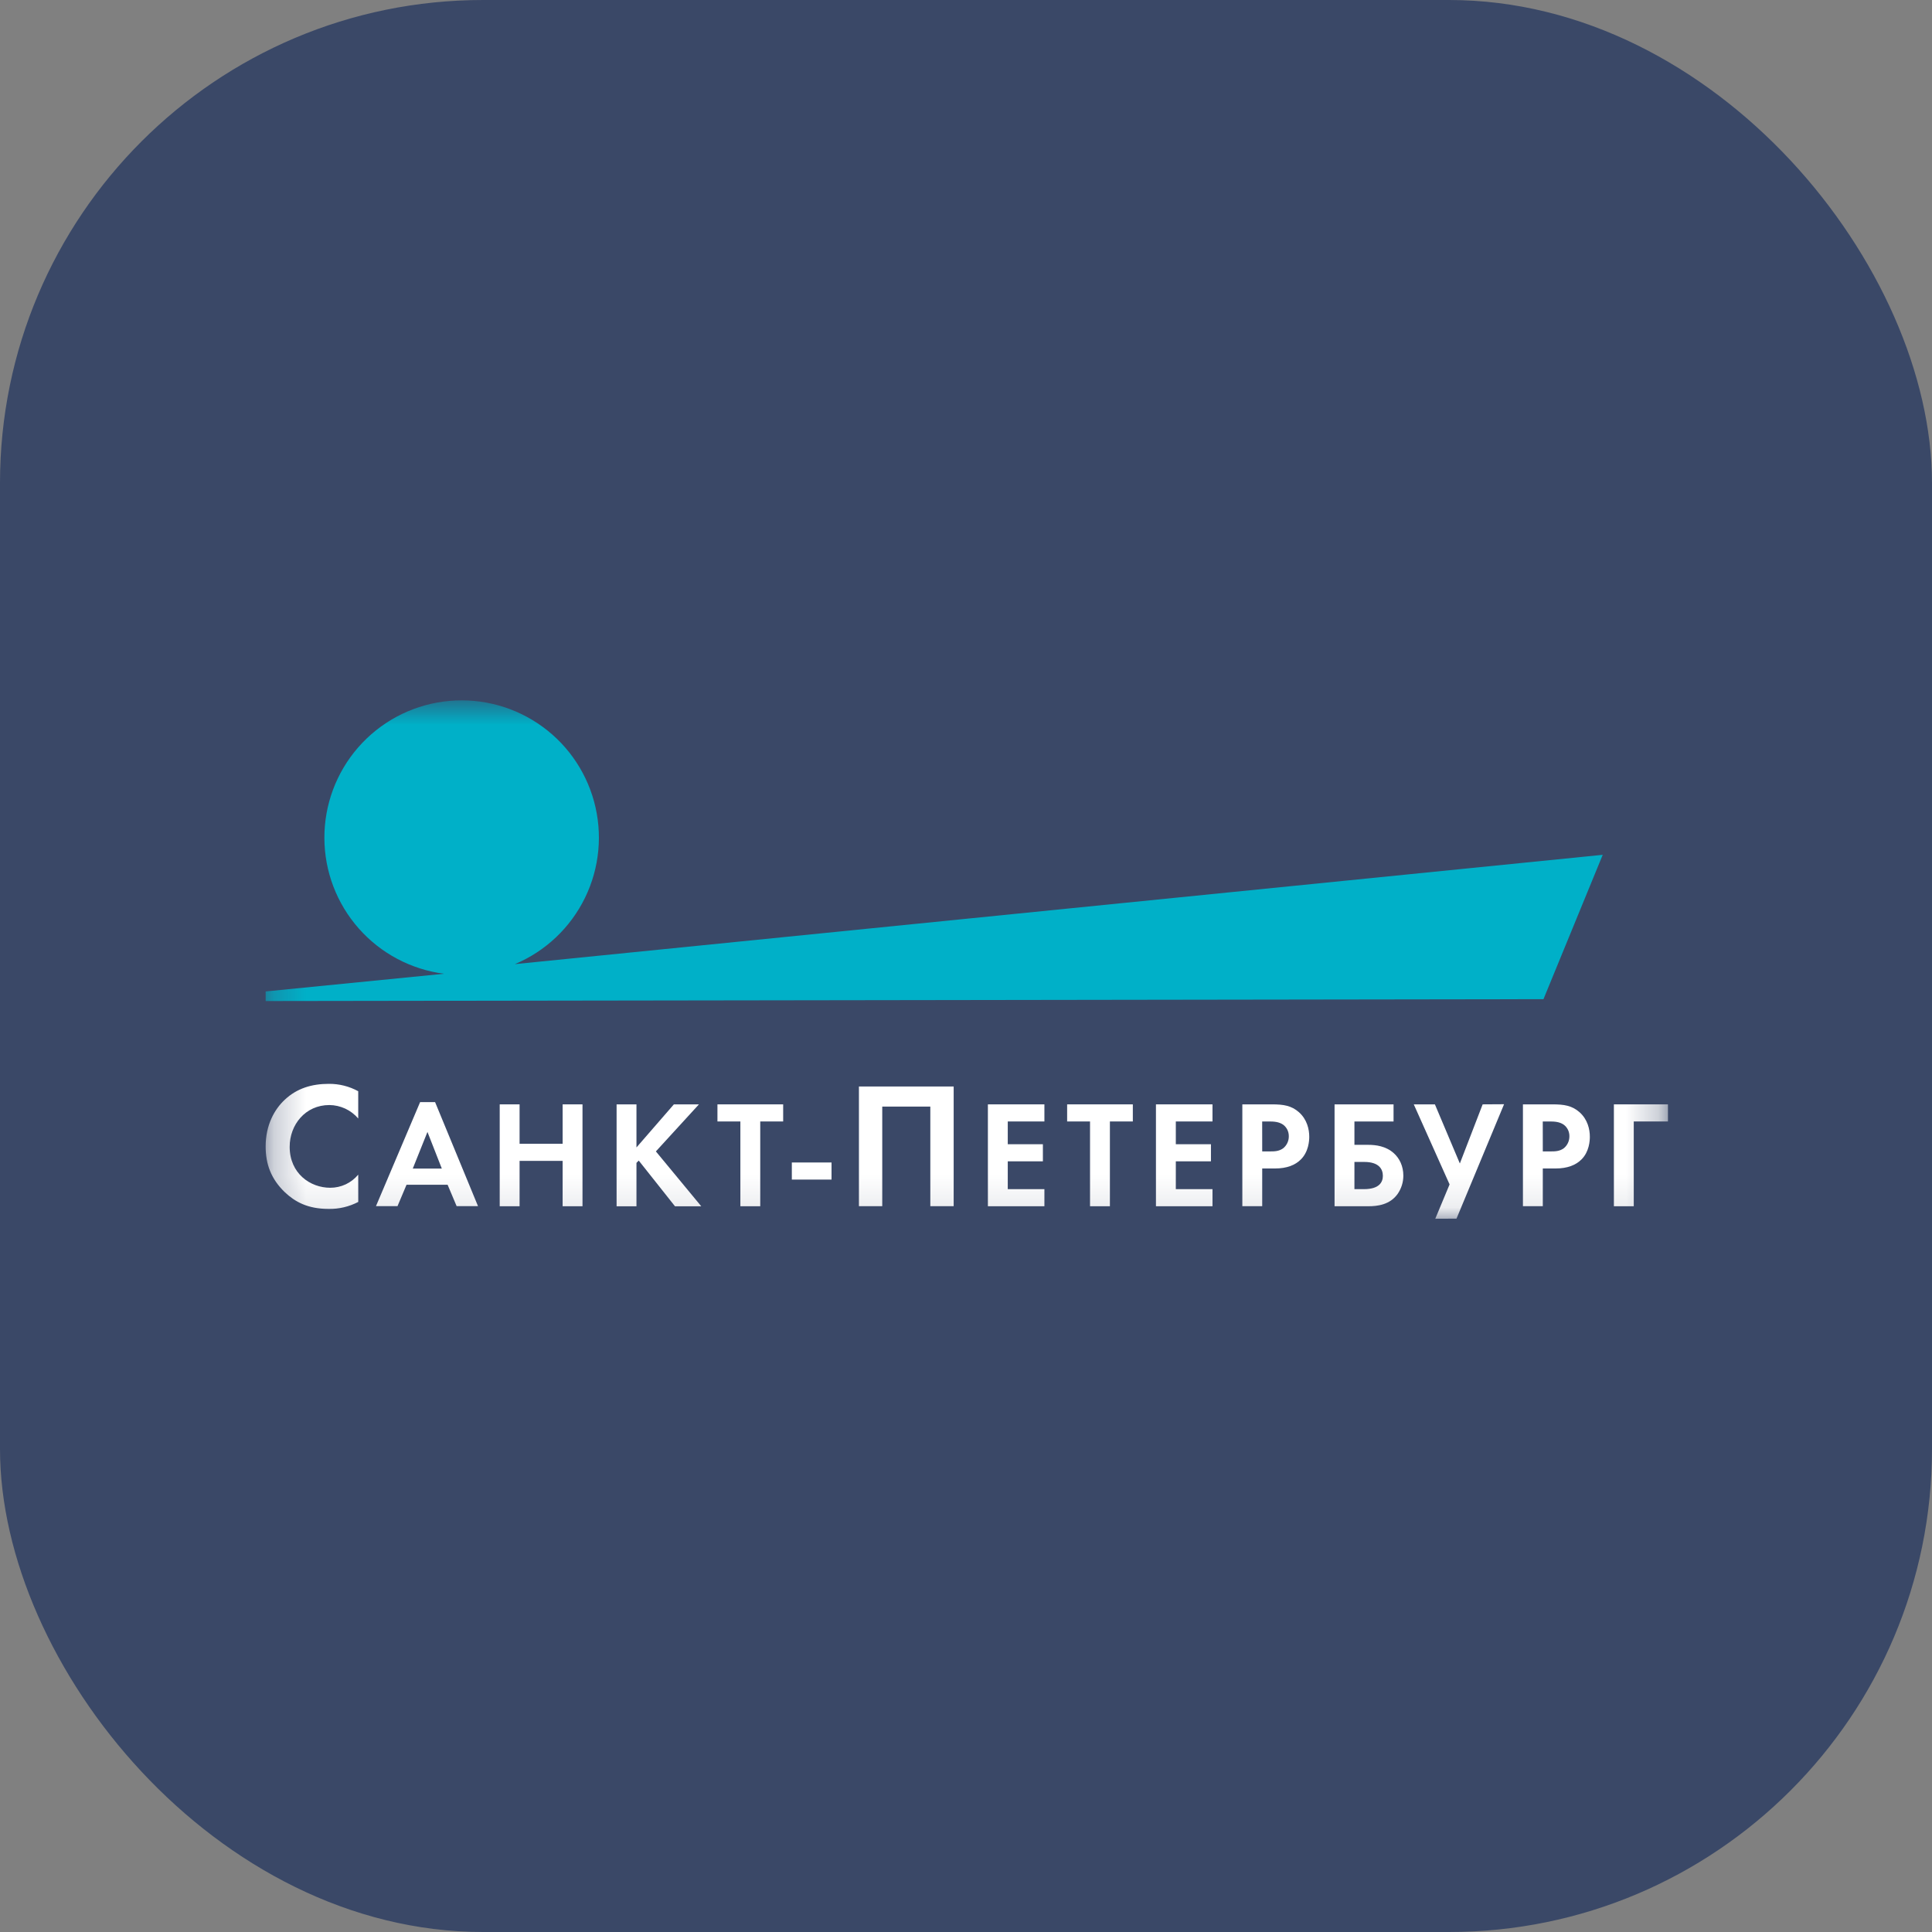 <?xml version="1.0" encoding="UTF-8"?> <svg xmlns="http://www.w3.org/2000/svg" width="60" height="60" viewBox="0 0 60 60" fill="none"><rect x="0" y="0" width="60" height="60" fill="#808080" stroke="none"/> <rect width="60" height="60" rx="15" fill="#3A4867"></rect> <mask id="mask0_327_440" style="mask-type:luminance" maskUnits="userSpaceOnUse" x="8" y="21" width="44" height="17"> <path d="M51.75 21.75H8.25V37.905H51.75V21.75Z" fill="white"></path> </mask> <g mask="url(#mask0_327_440)"> <path fill-rule="evenodd" clip-rule="evenodd" d="M15.989 29.942C16.942 29.542 17.717 28.808 18.169 27.879C18.622 26.95 18.721 25.888 18.449 24.891C18.177 23.893 17.552 23.029 16.69 22.459C15.828 21.888 14.788 21.65 13.764 21.789C12.74 21.927 11.801 22.434 11.122 23.213C10.443 23.993 10.071 24.992 10.074 26.026C10.077 27.06 10.456 28.057 11.139 28.832C11.823 29.608 12.765 30.108 13.79 30.241L8.25 30.79V31.088L47.934 31.03L49.774 26.547L15.989 29.942Z" fill="#00B0C8"></path> <path d="M11.126 37.327C10.842 37.475 10.526 37.55 10.206 37.544C9.554 37.544 9.158 37.321 8.846 37.026C8.417 36.614 8.25 36.151 8.25 35.605C8.25 34.931 8.528 34.446 8.846 34.151C9.219 33.8 9.682 33.66 10.211 33.66C10.531 33.657 10.845 33.736 11.125 33.889V34.736C11.014 34.606 10.877 34.502 10.722 34.429C10.567 34.358 10.399 34.319 10.228 34.318C9.481 34.318 8.996 34.931 8.996 35.616C8.996 36.441 9.632 36.887 10.256 36.887C10.422 36.887 10.586 36.851 10.736 36.781C10.886 36.71 11.019 36.608 11.125 36.48L11.126 37.327Z" fill="white"></path> <path d="M13.901 36.794H12.625L12.345 37.458H11.676L13.047 34.227H13.512L14.845 37.458H14.181L13.901 36.794ZM13.721 36.291L13.275 35.153L12.819 36.291H13.721Z" fill="white"></path> <path d="M16.136 35.521H17.473V34.297H18.09V37.461H17.473V36.052H16.136V37.461H15.519V34.297H16.136V35.521Z" fill="white"></path> <path d="M19.766 35.635L20.928 34.297H21.706L20.369 35.758L21.778 37.462H20.962L19.837 36.043L19.766 36.114V37.462H19.149V34.297H19.766V35.635Z" fill="white"></path> <path d="M23.61 34.828V37.461H22.993V34.828H22.281V34.297H24.322V34.828H23.61Z" fill="white"></path> <path d="M25.824 36.102H24.591V36.633H25.824V36.102Z" fill="white"></path> <path d="M29.617 33.742V37.459H28.892V34.366H27.399V37.459H26.675V33.742H29.617Z" fill="white"></path> <path d="M32.435 34.828H31.297V35.535H32.388V36.066H31.297V36.93H32.435V37.461H30.68V34.297H32.435V34.828Z" fill="white"></path> <path d="M34.469 34.828V37.461H33.852V34.828H33.141V34.297H35.181V34.828H34.469Z" fill="white"></path> <path d="M37.655 34.828H36.516V35.535H37.607V36.066H36.516V36.93H37.655V37.461H35.899V34.297H37.655V34.828Z" fill="white"></path> <path d="M39.503 34.297C39.858 34.297 40.105 34.335 40.338 34.539C40.594 34.766 40.66 35.075 40.66 35.303C40.66 35.425 40.641 35.768 40.399 36.008C40.224 36.184 39.963 36.288 39.598 36.288H39.199V37.46H38.582V34.297H39.503ZM39.199 35.758H39.451C39.569 35.758 39.721 35.758 39.854 35.658C39.908 35.613 39.952 35.557 39.981 35.493C40.011 35.429 40.026 35.359 40.025 35.288C40.026 35.219 40.011 35.149 39.981 35.087C39.95 35.024 39.905 34.969 39.849 34.928C39.721 34.838 39.56 34.828 39.413 34.828H39.198L39.199 35.758Z" fill="white"></path> <path d="M41.446 34.297H43.278V34.828H42.063V35.554H42.49C42.727 35.554 43.036 35.592 43.282 35.81C43.463 35.971 43.582 36.214 43.582 36.512C43.582 36.714 43.521 36.911 43.406 37.077C43.164 37.419 42.77 37.461 42.495 37.461H41.446V34.297ZM42.063 36.93H42.358C42.851 36.93 42.946 36.698 42.946 36.517C42.946 36.318 42.837 36.085 42.367 36.085H42.063V36.93Z" fill="white"></path> <path d="M44.562 34.297L45.337 36.133L46.045 34.297L46.71 34.293L45.233 37.846L44.574 37.849L45.018 36.783L43.906 34.297H44.562Z" fill="white"></path> <path d="M48.217 34.297C48.573 34.297 48.819 34.335 49.052 34.539C49.308 34.766 49.374 35.075 49.374 35.303C49.374 35.425 49.356 35.768 49.114 36.008C48.938 36.184 48.677 36.288 48.312 36.288H47.913V37.46H47.296V34.297H48.217ZM47.913 35.758H48.165C48.283 35.758 48.435 35.758 48.568 35.658C48.622 35.613 48.666 35.557 48.695 35.493C48.725 35.429 48.739 35.359 48.739 35.288C48.74 35.219 48.725 35.149 48.695 35.087C48.664 35.024 48.619 34.969 48.563 34.928C48.435 34.838 48.274 34.828 48.127 34.828H47.912L47.913 35.758Z" fill="white"></path> <path d="M51.8 34.828H50.738V37.461H50.121V34.297H51.8V34.828Z" fill="white"></path> </g> </svg> 